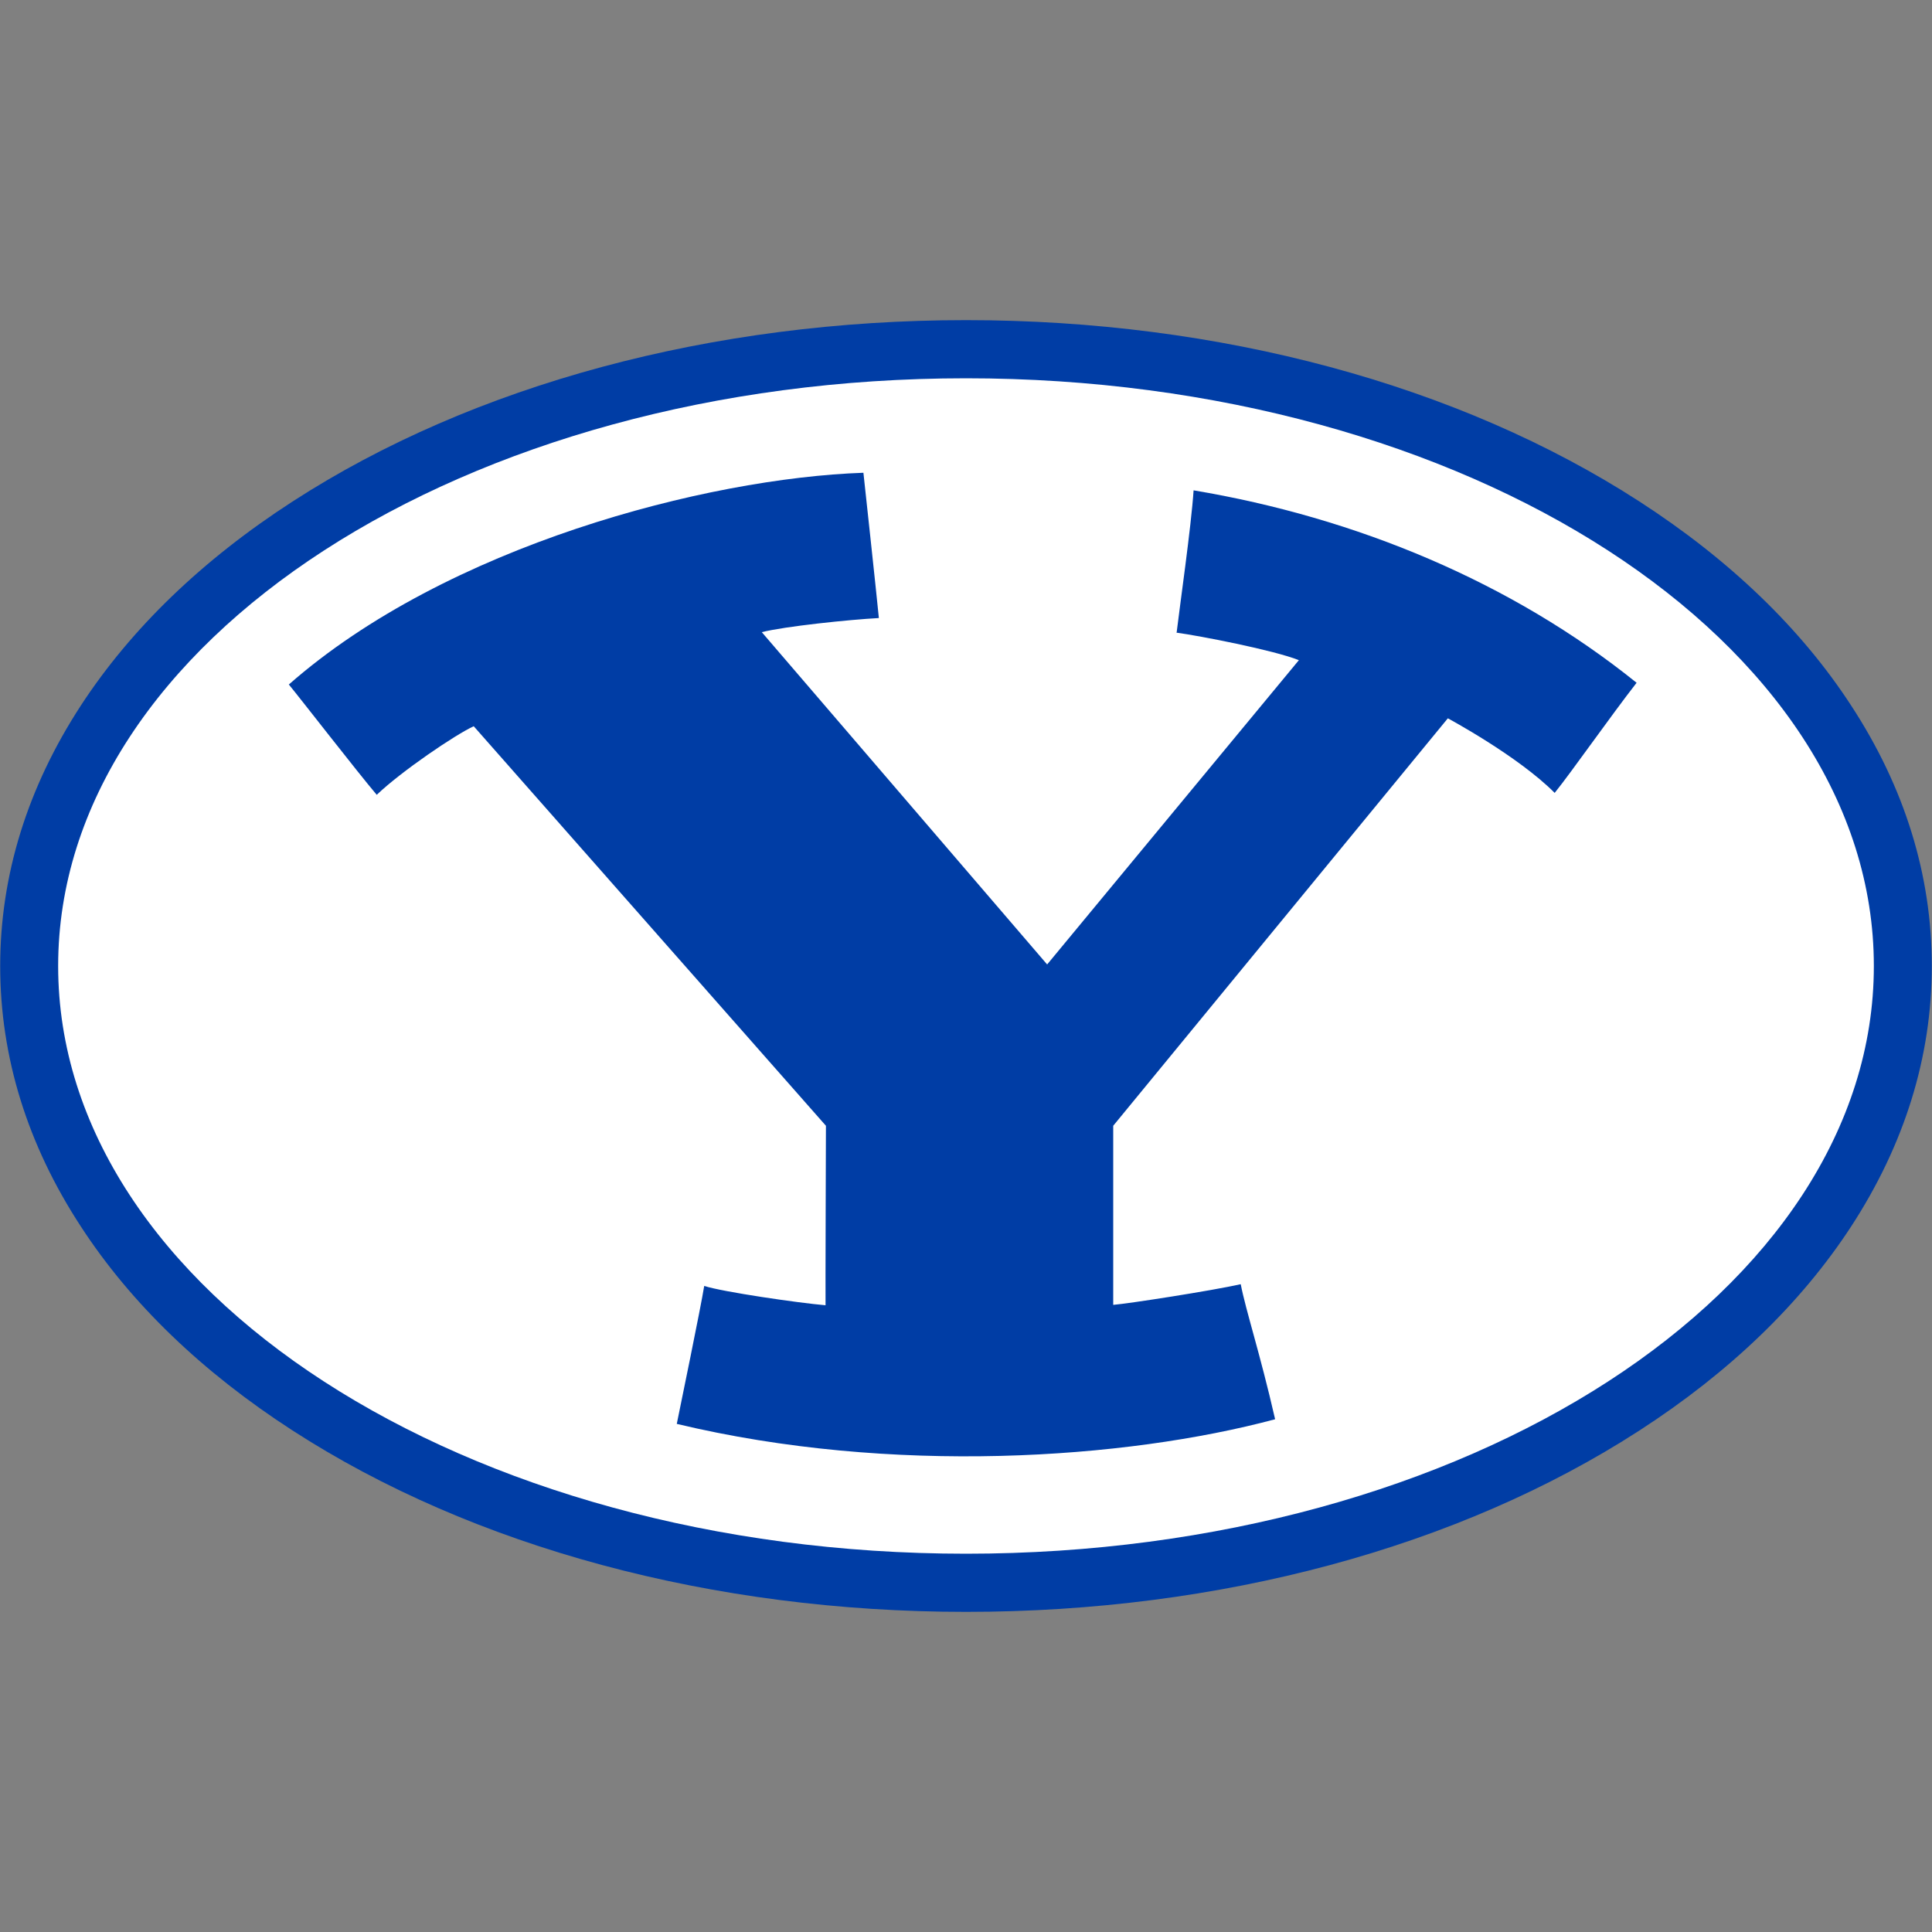 <?xml version="1.0" encoding="UTF-8"?>
<svg xmlns="http://www.w3.org/2000/svg" id="Layer_106" data-name="Layer 106" viewBox="0 0 100 100">
  <rect x="0" y="0" width="100" height="100" fill="#808080" stroke="none"/>
  <defs>
    <style>
      .cls-1 {
        fill: #fff;
      }

      .cls-2 {
        fill: #003da5;
      }
    </style>
  </defs>
  <path class="cls-2" d="M50,83.43c-13.12,0-25.51-3.34-34.86-9.39-4.67-3.02-8.36-6.57-10.95-10.55-2.78-4.25-4.18-8.79-4.18-13.49s1.41-9.24,4.18-13.49c2.6-3.98,6.28-7.53,10.95-10.55,9.36-6.06,21.74-9.39,34.86-9.39s25.51,3.34,34.86,9.39c4.67,3.02,8.36,6.57,10.95,10.55,2.78,4.25,4.18,8.79,4.18,13.49s-1.41,9.24-4.18,13.49c-2.6,3.98-6.28,7.53-10.95,10.55-9.36,6.06-21.74,9.39-34.86,9.39Z"></path>
  <path class="cls-1" d="M50,19.58c-25.95,0-46.99,13.62-46.99,30.42s21.04,30.42,46.99,30.42,46.99-13.62,46.99-30.42-21.04-30.42-46.99-30.42Z"></path>
  <path class="cls-2" d="M60.92,32.75c1.13.15,5.01.9,6.31,1.42l-13.03,15.75-14.77-17.2c1.18-.3,4.54-.65,6.06-.73-.12-1.25-.8-7.52-.8-7.52-8.12.28-21.57,3.78-29.74,10.96.58.7,3.54,4.52,4.55,5.71,1.26-1.21,4.09-3.13,5.02-3.55l18.23,20.68s-.03,8.85-.02,9.29c-1.4-.12-5.32-.69-6.28-1-.18,1.12-1.24,6.25-1.42,7.14,11.11,2.66,23.2,1.84,30.97-.24-.79-3.45-1.51-5.6-1.78-6.99-1.52.34-5.77,1-6.6,1.07v-9.27s17.32-21.09,17.32-21.09c0,0,3.62,1.94,5.53,3.86.9-1.12,2.84-3.9,4.24-5.7-6.47-5.21-14.51-8.55-22.93-9.96-.12,1.85-.73,6.1-.88,7.38h0Z"></path>
</svg>
